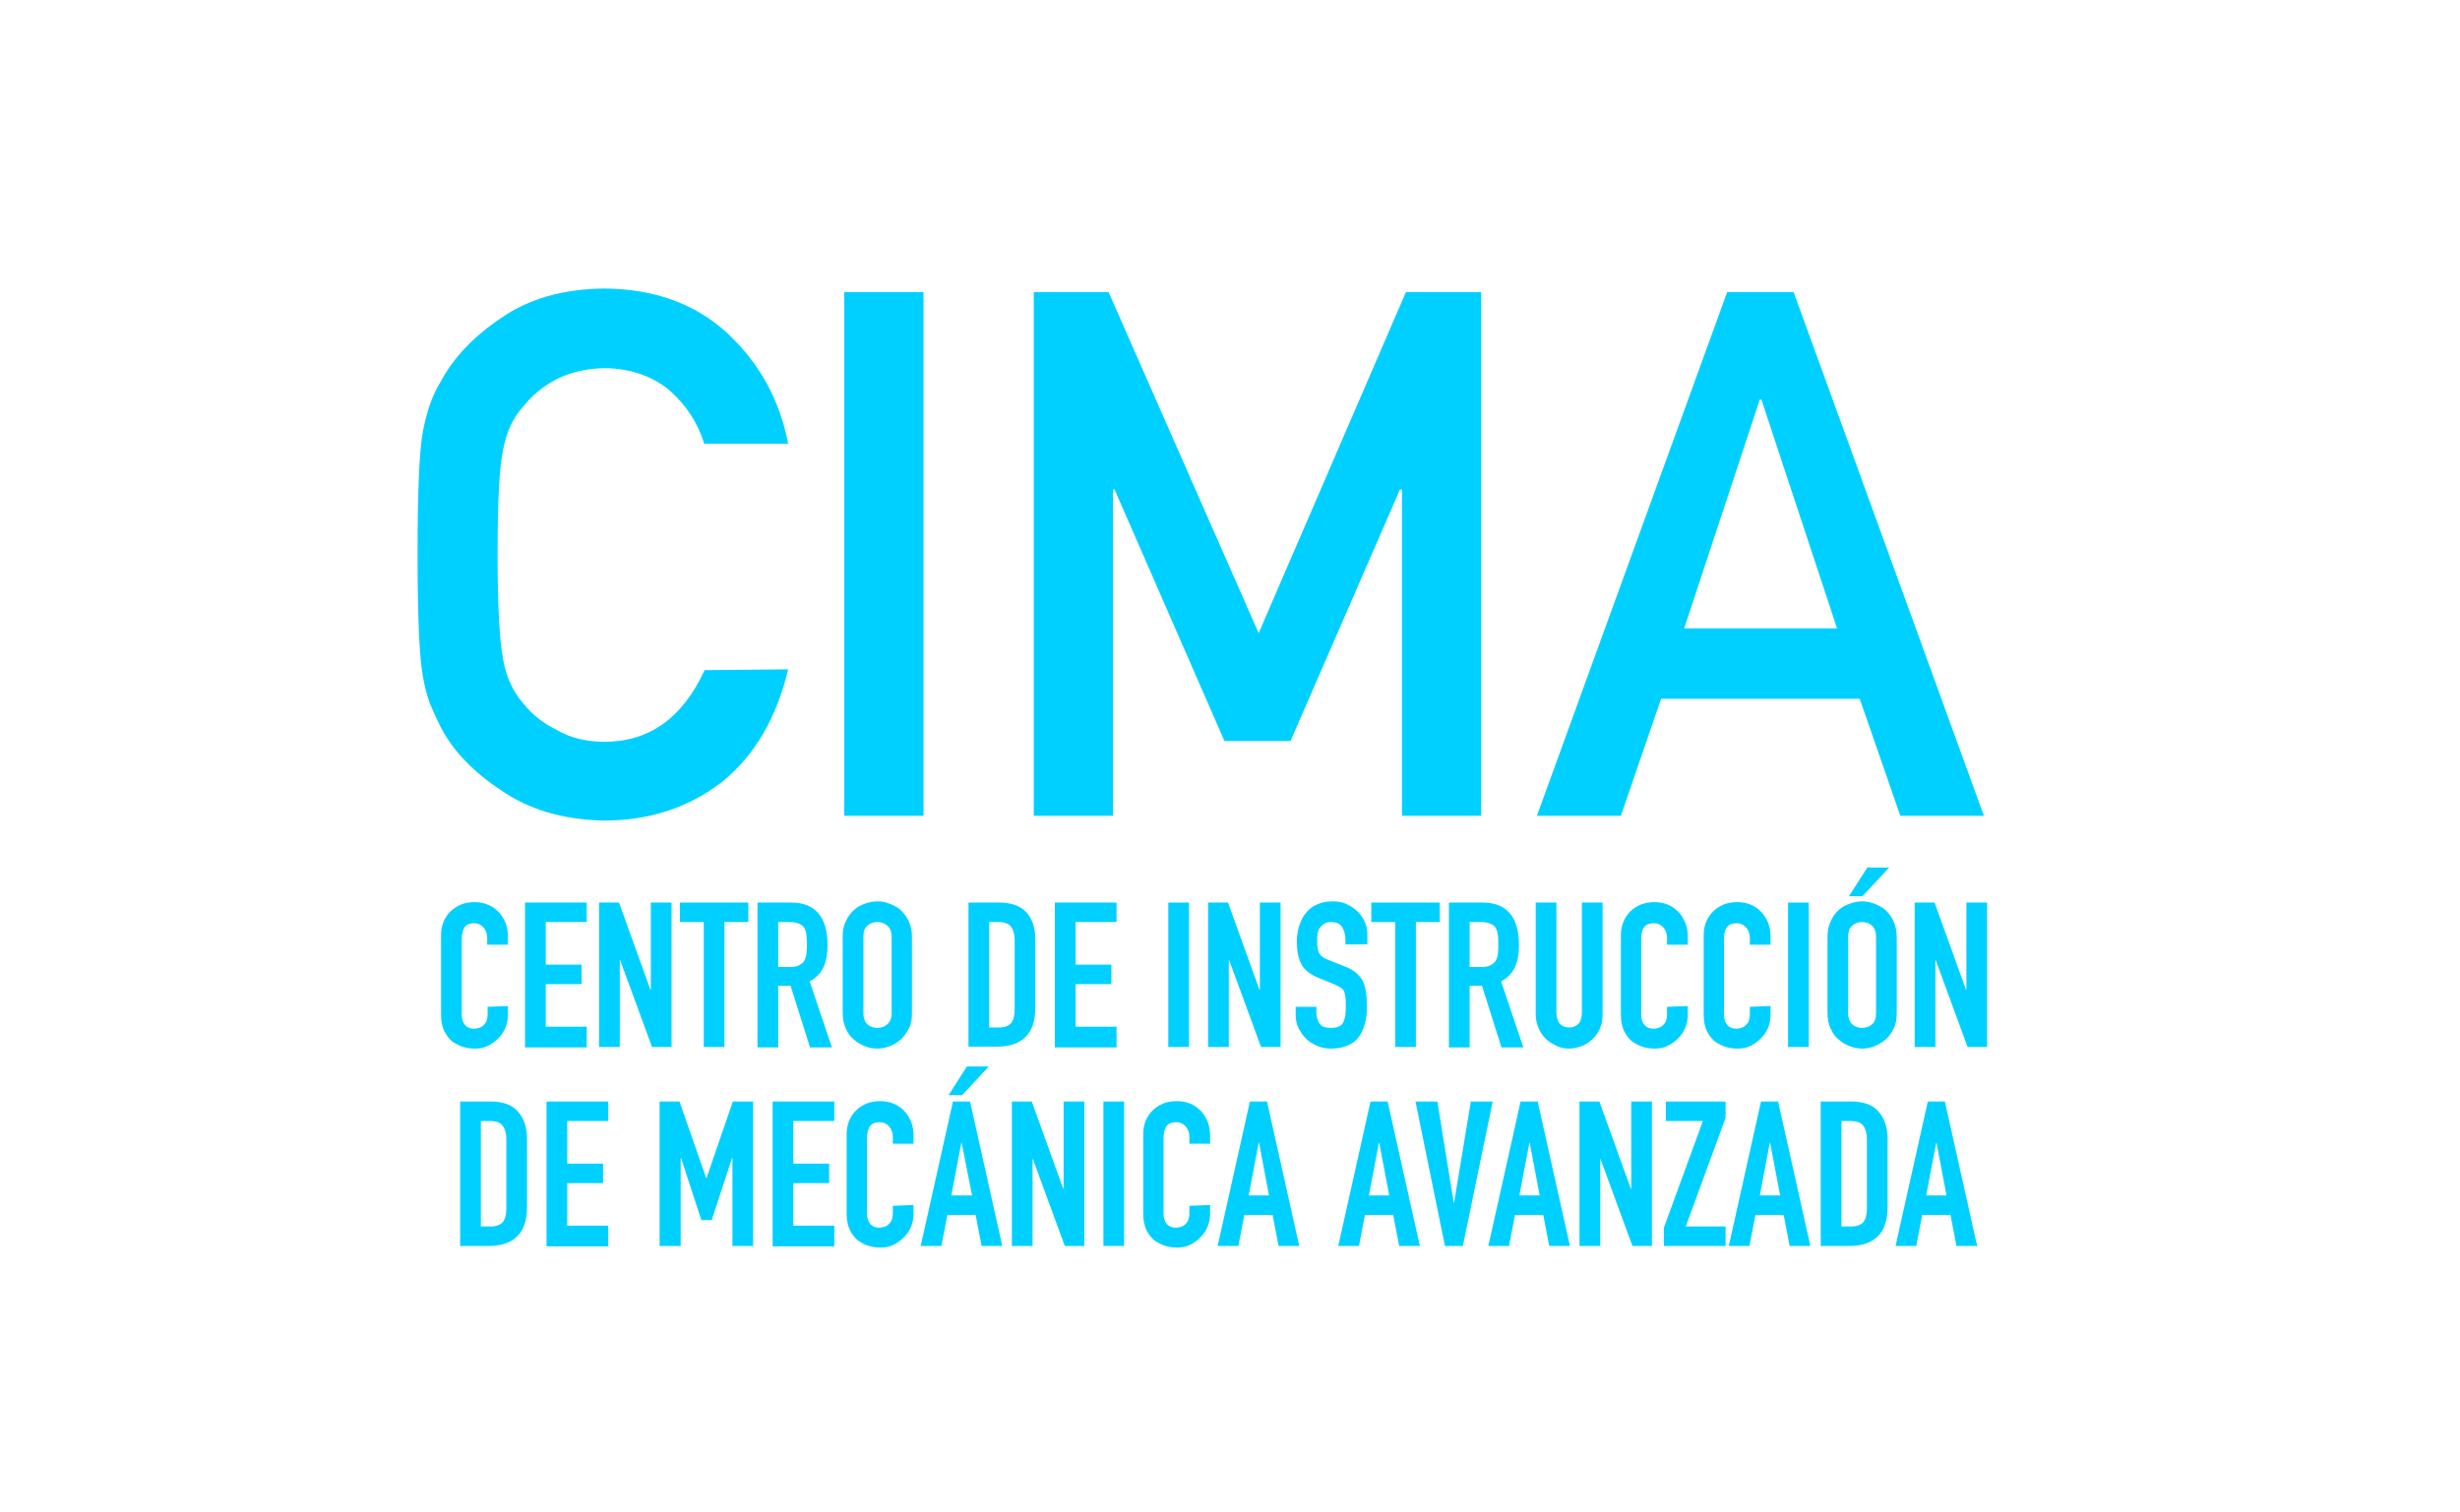 <?xml version="1.0" encoding="utf-8"?>
<!-- Generator: Adobe Adobe Illustrator 24.2.0, SVG Export Plug-In . SVG Version: 6.00 Build 0)  -->
<svg version="1.1" id="Layer_1" xmlns="http://www.w3.org/2000/svg" xmlns:xlink="http://www.w3.org/1999/xlink" x="0px" y="0px"
	 width="618px" height="380px" viewBox="0 0 618 380" style="enable-background:new 0 0 618 380;" xml:space="preserve">
<style type="text/css">
	.st0{fill:#00D0FF;}
</style>
<g>
	<path class="st0" d="M198,168.2c-2.9,12.2-8.4,21.6-16.5,28.2c-8.4,6.5-18.3,9.8-29.7,9.8c-10.4-0.2-19-2.8-25.9-7.6
		c-7-4.6-12.2-10-15.3-16.1c-1-2-1.8-3.9-2.6-5.7c-0.7-1.9-1.3-4.2-1.8-7c-0.9-5.3-1.3-15.5-1.3-30.5c0-15.3,0.4-25.5,1.3-30.7
		c1-5.2,2.4-9.3,4.4-12.5c3.2-6.1,8.3-11.5,15.3-16.2c6.9-4.8,15.6-7.3,25.9-7.4c12.7,0.1,23,3.9,31,11.3c8,7.5,13.1,16.7,15.2,27.7
		h-21.1c-1.6-5.3-4.6-9.8-8.8-13.5c-4.4-3.6-9.9-5.4-16.2-5.5c-4.7,0.1-8.7,1.1-12.1,2.8c-3.4,1.8-6.2,4.1-8.3,6.8
		c-2.6,2.8-4.3,6.5-5.1,10.9c-1,4.7-1.4,13.5-1.4,26.4c0,12.9,0.5,21.7,1.4,26.3c0.8,4.6,2.6,8.3,5.1,11.1c2.1,2.7,4.9,4.9,8.3,6.6
		c3.4,2,7.4,3,12.1,3c11.2,0,19.6-6,25.1-18L198,168.2L198,168.2z"/>
	<path class="st0" d="M212.1,73.4H232V205h-19.9V73.4z"/>
	<path class="st0" d="M259.7,73.4h18.8l37.7,85.7l37-85.7h18.9V205h-19.9v-82h-0.5l-27.5,63.2h-16.6L280,123h-0.4v82h-19.9
		L259.7,73.4L259.7,73.4z"/>
	<path class="st0" d="M467.2,175.6h-49.9L407.2,205h-21.1l47.8-131.6h16.7L498.4,205h-21L467.2,175.6z M461.5,157.9l-19-57.5h-0.4
		l-19,57.5H461.5z"/>
</g>
<g>
	<path class="st0" d="M127.6,252.8v2.2c0,1.1-0.2,2.2-0.6,3.2s-1,1.9-1.8,2.7s-1.6,1.4-2.6,1.9c-1,0.5-2.1,0.7-3.2,0.7
		c-1,0-2-0.1-3-0.4c-1-0.3-1.9-0.8-2.8-1.4c-0.8-0.7-1.5-1.6-2-2.6c-0.5-1.1-0.8-2.4-0.8-4.1v-20c0-1.2,0.2-2.3,0.6-3.3
		s1-1.9,1.7-2.6c0.8-0.8,1.6-1.3,2.7-1.8c1-0.4,2.2-0.6,3.4-0.6c2.4,0,4.4,0.8,6,2.4c0.8,0.8,1.3,1.7,1.8,2.8
		c0.4,1.1,0.6,2.2,0.6,3.5v2h-5.2v-1.7c0-1-0.3-1.9-0.9-2.6s-1.4-1.1-2.3-1.1c-1.3,0-2.2,0.4-2.6,1.2s-0.6,1.8-0.6,3v18.6
		c0,1.1,0.2,1.9,0.7,2.6s1.3,1.1,2.5,1.1c0.3,0,0.7-0.1,1.1-0.2s0.8-0.3,1.1-0.6c0.3-0.3,0.6-0.6,0.8-1.1c0.2-0.5,0.3-1.1,0.3-1.8
		v-1.8L127.6,252.8L127.6,252.8z"/>
	<path class="st0" d="M131.9,263.1v-36.3h15.5v4.9h-10.3v10.7h9v4.9h-9v10.7h10.3v5.2H131.9z"/>
	<path class="st0" d="M150.5,263.1v-36.3h5l7.9,21.9h0.1v-21.9h5.2v36.3h-4.9l-8-21.8h-0.1v21.8H150.5z"/>
	<path class="st0" d="M176.8,263.1v-31.4h-6v-4.9H188v4.9h-6v31.4H176.8z"/>
	<path class="st0" d="M190.3,263.1v-36.3h8.4c6.1,0,9.2,3.6,9.2,10.7c0,2.1-0.3,4-1,5.5c-0.7,1.5-1.8,2.7-3.5,3.6l5.6,16.6h-5.5
		l-4.9-15.5h-3.1v15.5H190.3z M195.5,231.7V243h3c0.9,0,1.6-0.1,2.2-0.4c0.5-0.3,1-0.6,1.3-1.1c0.3-0.5,0.5-1.1,0.6-1.8
		c0.1-0.7,0.1-1.5,0.1-2.4s-0.1-1.7-0.1-2.4c-0.1-0.7-0.3-1.3-0.6-1.8c-0.6-0.9-1.9-1.4-3.7-1.4L195.5,231.7L195.5,231.7z"/>
	<path class="st0" d="M211.7,235.4c0-1.5,0.2-2.8,0.8-3.9c0.5-1.1,1.2-2.1,2-2.8c0.8-0.7,1.7-1.3,2.8-1.6c1-0.4,2.1-0.6,3.1-0.6
		c1.1,0,2.1,0.2,3.1,0.6s2,0.9,2.8,1.6c0.8,0.8,1.5,1.7,2,2.8s0.8,2.4,0.8,3.9v19.2c0,1.5-0.2,2.8-0.8,3.9s-1.2,2-2,2.7
		c-0.9,0.8-1.8,1.3-2.8,1.7c-1,0.4-2.1,0.6-3.1,0.6c-1.1,0-2.1-0.2-3.1-0.6s-2-0.9-2.8-1.7c-0.9-0.7-1.5-1.6-2-2.7
		c-0.5-1.1-0.8-2.4-0.8-3.9V235.4z M216.9,254.6c0,1.3,0.4,2.2,1,2.8c0.7,0.6,1.5,0.9,2.5,0.9s1.8-0.3,2.5-0.9
		c0.7-0.6,1.1-1.5,1.1-2.8v-19.2c0-1.3-0.4-2.2-1.1-2.8c-0.7-0.6-1.5-0.9-2.5-0.9s-1.8,0.3-2.5,0.9c-0.7,0.6-1,1.5-1,2.8V254.6z"/>
	<path class="st0" d="M243.3,263.1v-36.3h7.7c3,0,5.3,0.8,6.8,2.4s2.3,3.9,2.3,6.9v17c0,3.4-0.8,5.9-2.5,7.5c-1.6,1.6-4,2.4-7.1,2.4
		H243.3z M248.5,231.7v26.5h2.4c1.5,0,2.5-0.4,3.1-1.1c0.6-0.7,0.9-1.9,0.9-3.4v-17.5c0-1.4-0.3-2.5-0.9-3.3
		c-0.6-0.8-1.6-1.2-3.2-1.2L248.5,231.7L248.5,231.7z"/>
	<path class="st0" d="M265,263.1v-36.3h15.5v4.9h-10.3v10.7h9v4.9h-9v10.7h10.3v5.2H265z"/>
	<path class="st0" d="M293.5,263.1v-36.3h5.2v36.3H293.5z"/>
	<path class="st0" d="M303.5,263.1v-36.3h5l7.9,21.9h0.1v-21.9h5.2v36.3h-4.9l-8-21.8h-0.1v21.8H303.5z"/>
	<path class="st0" d="M343.2,237.3H338v-1.2c0-1.2-0.3-2.2-0.8-3.1s-1.5-1.3-2.8-1.3c-0.7,0-1.3,0.1-1.7,0.4s-0.8,0.6-1.1,1
		c-0.3,0.4-0.5,0.9-0.6,1.5s-0.1,1.1-0.1,1.8c0,0.7,0,1.3,0.1,1.8s0.2,0.9,0.4,1.3c0.2,0.4,0.5,0.7,0.9,1s0.9,0.5,1.6,0.8l4,1.6
		c1.2,0.4,2.1,1,2.8,1.6c0.7,0.6,1.3,1.3,1.7,2.1c0.4,0.8,0.6,1.7,0.8,2.8c0.1,1,0.2,2.2,0.2,3.5c0,1.5-0.1,2.9-0.5,4.3
		s-0.8,2.4-1.5,3.3c-0.7,1-1.6,1.7-2.8,2.2c-1.2,0.5-2.6,0.8-4.2,0.8c-1.3,0-2.4-0.2-3.5-0.7s-2-1-2.8-1.8c-0.8-0.8-1.4-1.7-1.9-2.7
		s-0.7-2.2-0.7-3.4v-1.9h5.2v1.6c0,0.9,0.3,1.8,0.8,2.6s1.5,1.1,2.8,1.1c0.9,0,1.6-0.1,2.1-0.4c0.5-0.2,0.9-0.6,1.1-1.1
		s0.4-1.1,0.5-1.7c0-0.7,0.1-1.4,0.1-2.2c0-0.9,0-1.7-0.1-2.4c-0.1-0.6-0.2-1.1-0.4-1.5c-0.2-0.4-0.5-0.7-0.9-0.9s-0.9-0.5-1.6-0.8
		l-3.7-1.5c-2.2-0.9-3.8-2.1-4.5-3.6c-0.8-1.5-1.1-3.4-1.1-5.7c0-1.4,0.2-2.6,0.6-3.9c0.4-1.2,0.9-2.3,1.7-3.2
		c0.7-0.9,1.6-1.6,2.7-2.1c1.1-0.5,2.4-0.8,4-0.8c1.3,0,2.5,0.2,3.5,0.7c1.1,0.5,2,1.1,2.8,1.9c1.6,1.6,2.4,3.5,2.4,5.6V237.3z"/>
	<path class="st0" d="M350.5,263.1v-31.4h-6v-4.9h17.2v4.9h-6v31.4H350.5z"/>
	<path class="st0" d="M364,263.1v-36.3h8.4c6.1,0,9.2,3.6,9.2,10.7c0,2.1-0.3,4-1,5.5c-0.7,1.5-1.8,2.7-3.5,3.6l5.6,16.6h-5.5
		l-4.9-15.5h-3.1v15.5H364z M369.2,231.7V243h3c0.9,0,1.6-0.1,2.2-0.4c0.5-0.3,1-0.6,1.3-1.1c0.3-0.5,0.5-1.1,0.6-1.8
		s0.1-1.5,0.1-2.4s0-1.7-0.1-2.4c-0.1-0.7-0.3-1.3-0.6-1.8c-0.6-0.9-1.9-1.4-3.7-1.4L369.2,231.7L369.2,231.7z"/>
	<path class="st0" d="M402.6,226.8V255c0,1.2-0.2,2.3-0.6,3.3c-0.4,1-1,1.9-1.8,2.7s-1.7,1.4-2.7,1.8c-1,0.4-2.1,0.7-3.3,0.7
		c-1.2,0-2.2-0.2-3.2-0.7s-1.9-1-2.7-1.8c-0.8-0.8-1.4-1.7-1.8-2.7c-0.4-1-0.7-2.1-0.7-3.3v-28.2h5.2v27.6c0,1.3,0.3,2.2,0.9,2.9
		c0.6,0.6,1.4,0.9,2.3,0.9c0.9,0,1.7-0.3,2.3-0.9c0.6-0.6,0.9-1.6,0.9-2.9v-27.6L402.6,226.8L402.6,226.8z"/>
	<path class="st0" d="M424,252.8v2.2c0,1.1-0.2,2.2-0.6,3.2c-0.4,1-1,1.9-1.8,2.7s-1.6,1.4-2.6,1.9c-1,0.5-2.1,0.7-3.2,0.7
		c-1,0-2-0.1-3-0.4c-1-0.3-1.9-0.8-2.8-1.4c-0.8-0.7-1.5-1.6-2-2.6s-0.8-2.4-0.8-4.1v-20c0-1.2,0.2-2.3,0.6-3.3c0.4-1,1-1.9,1.7-2.6
		c0.8-0.8,1.6-1.3,2.7-1.8c1-0.4,2.2-0.6,3.4-0.6c2.5,0,4.4,0.8,6,2.4c0.8,0.8,1.3,1.7,1.8,2.8c0.4,1.1,0.6,2.2,0.6,3.5v2h-5.2v-1.7
		c0-1-0.3-1.9-0.9-2.6s-1.4-1.1-2.4-1.1c-1.3,0-2.1,0.4-2.6,1.2s-0.6,1.8-0.6,3v18.6c0,1.1,0.2,1.9,0.7,2.6s1.3,1.1,2.5,1.1
		c0.3,0,0.7-0.1,1.1-0.2s0.8-0.3,1.1-0.6c0.3-0.3,0.6-0.6,0.8-1.1c0.2-0.5,0.3-1.1,0.3-1.8v-1.8L424,252.8L424,252.8z"/>
	<path class="st0" d="M444.8,252.8v2.2c0,1.1-0.2,2.2-0.6,3.2c-0.4,1-1,1.9-1.8,2.7s-1.6,1.4-2.6,1.9c-1,0.5-2.1,0.7-3.2,0.7
		c-1,0-2-0.1-3-0.4c-1-0.3-1.9-0.8-2.8-1.4c-0.8-0.7-1.5-1.6-2-2.6c-0.5-1.1-0.8-2.4-0.8-4.1v-20c0-1.2,0.2-2.3,0.6-3.3
		c0.4-1,1-1.9,1.7-2.6c0.8-0.8,1.6-1.3,2.7-1.8c1-0.4,2.2-0.6,3.4-0.6c2.5,0,4.4,0.8,6,2.4c0.8,0.8,1.3,1.7,1.8,2.8
		c0.4,1.1,0.6,2.2,0.6,3.5v2h-5.2v-1.7c0-1-0.3-1.9-0.9-2.6s-1.4-1.1-2.4-1.1c-1.3,0-2.1,0.4-2.6,1.2s-0.6,1.8-0.6,3v18.6
		c0,1.1,0.2,1.9,0.7,2.6s1.3,1.1,2.5,1.1c0.3,0,0.7-0.1,1.1-0.2s0.8-0.3,1.1-0.6c0.3-0.3,0.6-0.6,0.8-1.1c0.2-0.5,0.3-1.1,0.3-1.8
		v-1.8L444.8,252.8L444.8,252.8z"/>
	<path class="st0" d="M449.2,263.1v-36.3h5.2v36.3H449.2z"/>
	<path class="st0" d="M459.1,235.4c0-1.5,0.3-2.8,0.8-3.9s1.2-2.1,2-2.8c0.8-0.7,1.7-1.3,2.8-1.6c1-0.4,2.1-0.6,3.1-0.6
		c1,0,2.1,0.2,3.1,0.6s2,0.9,2.8,1.6c0.8,0.8,1.5,1.7,2,2.8c0.5,1.1,0.8,2.4,0.8,3.9v19.2c0,1.5-0.2,2.8-0.8,3.9
		c-0.5,1.1-1.2,2-2,2.7c-0.9,0.8-1.8,1.3-2.8,1.7c-1,0.4-2.1,0.6-3.1,0.6c-1,0-2.1-0.2-3.1-0.6s-2-0.9-2.8-1.7
		c-0.9-0.7-1.5-1.6-2-2.7c-0.5-1.1-0.8-2.4-0.8-3.9V235.4z M464.3,254.6c0,1.3,0.4,2.2,1,2.8c0.7,0.6,1.5,0.9,2.5,0.9
		s1.8-0.3,2.5-0.9c0.7-0.6,1-1.5,1-2.8v-19.2c0-1.3-0.4-2.2-1-2.8c-0.7-0.6-1.5-0.9-2.5-0.9s-1.8,0.3-2.5,0.9c-0.7,0.6-1,1.5-1,2.8
		V254.6z M464.5,225.2l4.6-7.2h5.5l-6.7,7.2H464.5z"/>
	<path class="st0" d="M481,263.1v-36.3h5l7.9,21.9h0.1v-21.9h5.2v36.3h-4.9l-8-21.8h-0.1v21.8H481z"/>
	<path class="st0" d="M115.6,313.1v-36.3h7.7c3,0,5.3,0.8,6.8,2.5s2.3,3.9,2.3,6.9v17c0,3.4-0.8,5.9-2.5,7.5c-1.6,1.6-4,2.4-7.1,2.4
		H115.6z M120.8,281.7v26.5h2.4c1.5,0,2.5-0.4,3.1-1.1c0.6-0.7,0.9-1.9,0.9-3.4v-17.5c0-1.4-0.3-2.5-0.9-3.3
		c-0.6-0.8-1.6-1.2-3.2-1.2L120.8,281.7L120.8,281.7z"/>
	<path class="st0" d="M137.3,313.1v-36.3h15.5v4.9h-10.3v10.7h9v4.9h-9v10.7h10.3v5.2H137.3z"/>
	<path class="st0" d="M165.7,313.1v-36.3h5l6.7,19.2h0.1l6.6-19.2h5.1v36.3H184v-22.1h-0.1l-5.1,15.6h-2.6l-5.1-15.6h-0.1v22.1
		H165.7z"/>
	<path class="st0" d="M194.1,313.1v-36.3h15.5v4.9h-10.3v10.7h9v4.9h-9v10.7h10.3v5.2H194.1z"/>
	<path class="st0" d="M229.5,302.8v2.2c0,1.1-0.2,2.2-0.6,3.2s-1,1.9-1.8,2.7s-1.6,1.4-2.6,1.9c-1,0.5-2.1,0.7-3.2,0.7
		c-1,0-2-0.1-3-0.4c-1-0.3-1.9-0.8-2.8-1.4c-0.8-0.7-1.5-1.6-2-2.6c-0.5-1.1-0.8-2.4-0.8-4.1v-20c0-1.2,0.2-2.3,0.6-3.3
		c0.4-1,1-1.9,1.7-2.6c0.8-0.8,1.6-1.3,2.7-1.8c1-0.4,2.2-0.6,3.4-0.6c2.4,0,4.4,0.8,6,2.4c0.8,0.8,1.3,1.7,1.8,2.8
		c0.4,1.1,0.6,2.2,0.6,3.5v2h-5.2v-1.7c0-1-0.3-1.9-0.9-2.6s-1.4-1.1-2.4-1.1c-1.3,0-2.1,0.4-2.6,1.2c-0.4,0.8-0.6,1.8-0.6,3v18.6
		c0,1,0.2,1.9,0.7,2.6s1.3,1.1,2.5,1.1c0.3,0,0.7-0.1,1.1-0.2s0.8-0.3,1.1-0.6c0.3-0.3,0.6-0.6,0.8-1.1c0.2-0.5,0.3-1.1,0.3-1.8
		v-1.8L229.5,302.8L229.5,302.8z"/>
	<path class="st0" d="M231.3,313.1l8.1-36.3h4.3l8.1,36.3h-5.2l-1.5-7.8h-7.1l-1.5,7.8H231.3z M238.3,275.2l4.6-7.2h5.5l-6.7,7.2
		H238.3z M244.2,300.4l-2.6-13.2h-0.1l-2.5,13.2H244.2z"/>
	<path class="st0" d="M254.2,313.1v-36.3h5l7.9,21.9h0.1v-21.9h5.2v36.3h-4.9l-8-21.8h-0.1v21.8H254.2z"/>
	<path class="st0" d="M277.2,313.1v-36.3h5.2v36.3H277.2z"/>
	<path class="st0" d="M304,302.8v2.2c0,1.1-0.2,2.2-0.6,3.2c-0.4,1-1,1.9-1.8,2.7s-1.6,1.4-2.6,1.9c-1,0.5-2.1,0.7-3.2,0.7
		c-1,0-2-0.1-3-0.4c-1-0.3-1.9-0.8-2.8-1.4c-0.8-0.7-1.5-1.6-2-2.6c-0.5-1.1-0.8-2.4-0.8-4.1v-20c0-1.2,0.2-2.3,0.6-3.3
		c0.4-1,1-1.9,1.7-2.6c0.8-0.8,1.6-1.3,2.7-1.8c1-0.4,2.2-0.6,3.4-0.6c2.5,0,4.4,0.8,6,2.4c0.8,0.8,1.3,1.7,1.8,2.8
		c0.4,1.1,0.6,2.2,0.6,3.5v2h-5.2v-1.7c0-1-0.3-1.9-0.9-2.6s-1.4-1.1-2.4-1.1c-1.3,0-2.1,0.4-2.6,1.2c-0.4,0.8-0.6,1.8-0.6,3v18.6
		c0,1,0.2,1.9,0.7,2.6s1.3,1.1,2.5,1.1c0.3,0,0.7-0.1,1.1-0.2s0.8-0.3,1.1-0.6c0.3-0.3,0.6-0.6,0.8-1.1c0.2-0.5,0.3-1.1,0.3-1.8
		v-1.8L304,302.8L304,302.8z"/>
	<path class="st0" d="M305.9,313.1l8.1-36.3h4.3l8.1,36.3h-5.2l-1.5-7.8h-7.1l-1.5,7.8H305.9z M318.8,300.4l-2.5-13.2h-0.1
		l-2.5,13.2H318.8z"/>
	<path class="st0" d="M336.2,313.1l8.1-36.3h4.3l8.1,36.3h-5.2l-1.5-7.8h-7.1l-1.5,7.8H336.2z M349,300.4l-2.5-13.2h-0.1l-2.5,13.2
		H349z"/>
	<path class="st0" d="M375,276.8l-7.5,36.3H363l-7.4-36.3h5.5l4.1,25.4h0.1l4.2-25.4H375z"/>
	<path class="st0" d="M373.9,313.1l8.1-36.3h4.3l8.1,36.3h-5.2l-1.5-7.8h-7.1l-1.5,7.8H373.9z M386.8,300.4l-2.5-13.2h-0.1
		l-2.5,13.2H386.8z"/>
	<path class="st0" d="M396.8,313.1v-36.3h5l7.9,21.9h0.1v-21.9h5.2v36.3h-4.9l-8-21.8H402v21.8H396.8z"/>
	<path class="st0" d="M418,313.1v-4.6l9.8-26.8h-9.3v-4.9h15v4.1l-10,27.3h10v4.9L418,313.1L418,313.1z"/>
	<path class="st0" d="M434.3,313.1l8.1-36.3h4.3l8.1,36.3h-5.2l-1.5-7.8H441l-1.5,7.8H434.3z M447.2,300.4l-2.5-13.2h-0.1l-2.5,13.2
		H447.2z"/>
	<path class="st0" d="M457.4,313.1v-36.3h7.7c3,0,5.3,0.8,6.8,2.5s2.3,3.9,2.3,6.9v17c0,3.4-0.8,5.9-2.5,7.5c-1.6,1.6-4,2.4-7.1,2.4
		H457.4z M462.6,281.7v26.5h2.4c1.5,0,2.5-0.4,3.1-1.1c0.6-0.7,0.9-1.9,0.9-3.4v-17.5c0-1.4-0.3-2.5-0.9-3.3
		c-0.6-0.8-1.6-1.2-3.2-1.2L462.6,281.7L462.6,281.7z"/>
	<path class="st0" d="M476.2,313.1l8.1-36.3h4.3l8.1,36.3h-5.2l-1.5-7.8h-7.1l-1.5,7.8H476.2z M489,300.4l-2.5-13.2h-0.1l-2.5,13.2
		H489z"/>
</g>
</svg>
